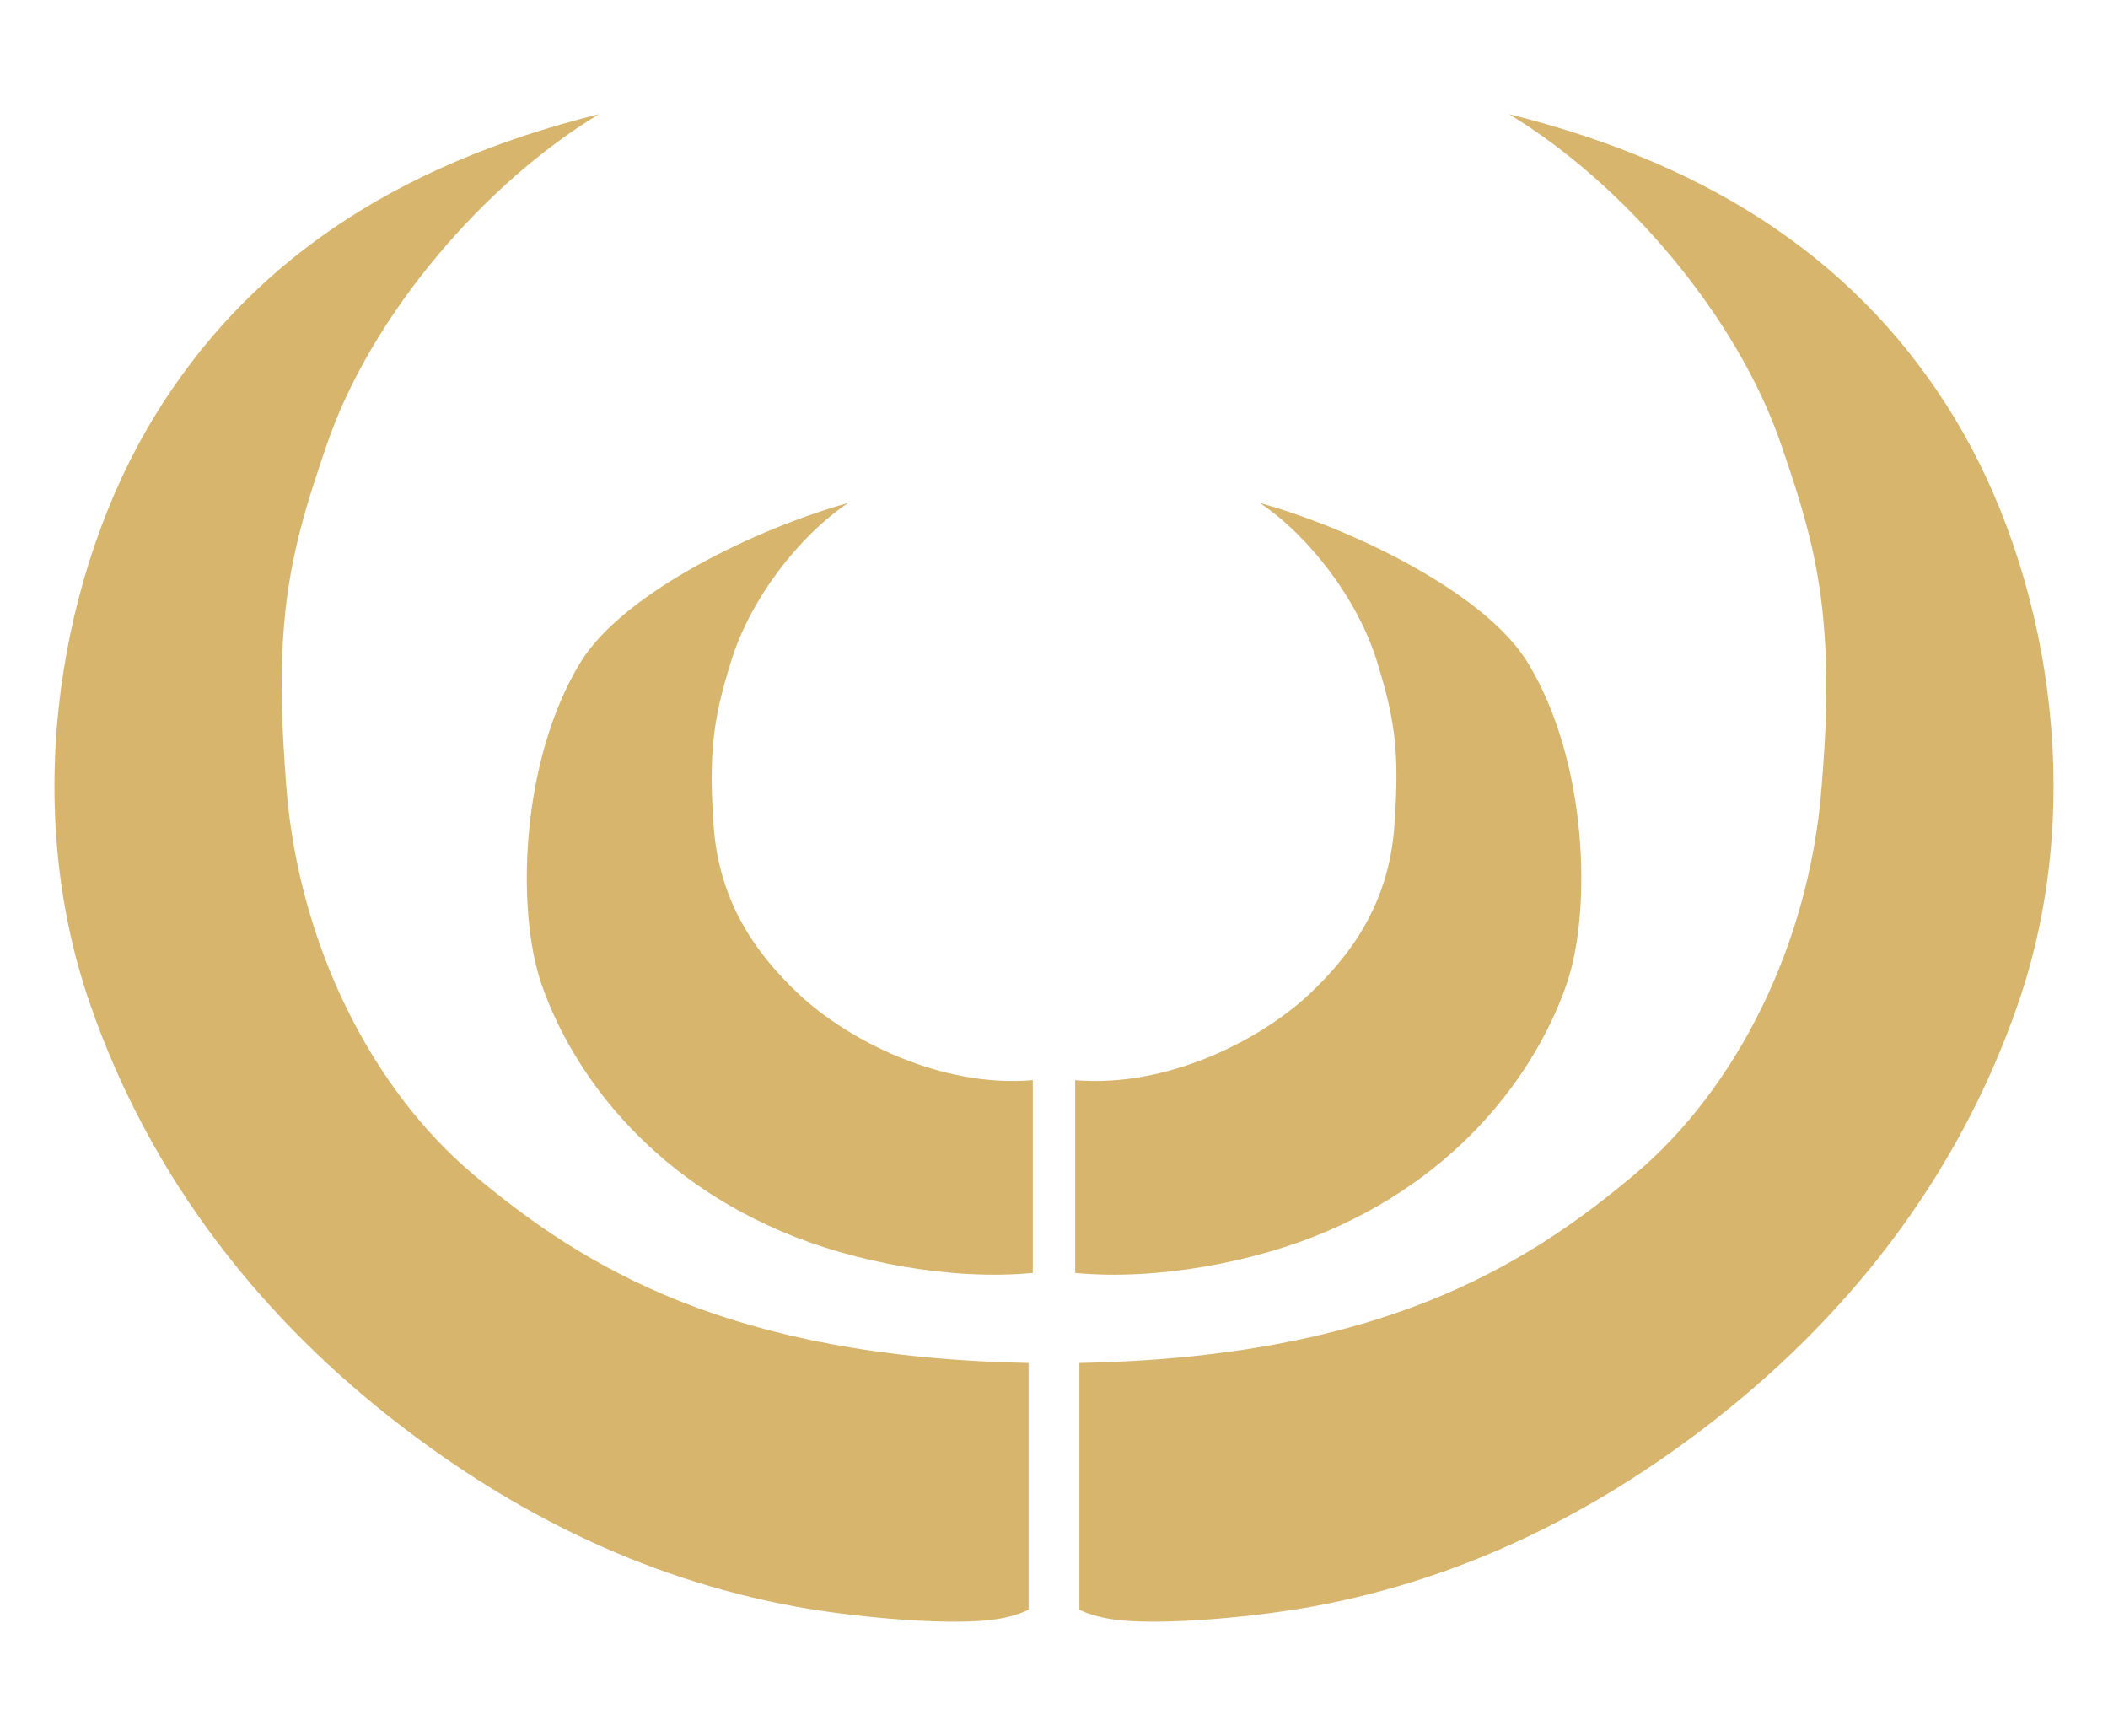 <?xml version="1.0" encoding="UTF-8"?>
<!DOCTYPE svg PUBLIC "-//W3C//DTD SVG 1.0//EN" "http://www.w3.org/TR/2001/REC-SVG-20010904/DTD/svg10.dtd">
<!-- Creator: CorelDRAW -->
<svg xmlns="http://www.w3.org/2000/svg" xml:space="preserve" width="17cm" height="14cm" version="1.0" style="shape-rendering:geometricPrecision; text-rendering:geometricPrecision; image-rendering:optimizeQuality; fill-rule:evenodd; clip-rule:evenodd"
viewBox="0 0 17000 14000"
 xmlns:xlink="http://www.w3.org/1999/xlink"
 xmlns:xodm="http://www.corel.com/coreldraw/odm/2003">
 <defs>
  <style type="text/css">
   <![CDATA[
    .fil0 {fill:#D7B56D}
   ]]>
  </style>
 </defs>
 <g id="Ebene_x0020_1">
  <g id="_1550970845568">
   <path class="fil0" d="M8704.56 12982.01c0,0 130.83,77.67 410.73,92.41 391.51,22.69 1022.51,-36.27 1471.83,-117.58 1275.41,-234.85 2306.54,-793.97 3142.57,-1428.94 1154.51,-877.6 2054.97,-2018.04 2542.71,-3426.11 575.02,-1656.49 231.36,-3512.06 -512.92,-4735.46 -744.28,-1222.92 -1912.2,-2027.98 -3590.23,-2445.66 913.21,552 1839.83,1614.26 2200.21,2681.16 142.1,416.53 288.67,851.27 336.54,1413.87 42.72,473.83 19.87,883.89 -15.08,1325.59 -97.54,1277.9 -690.12,2441.68 -1508.1,3130.48 -892.67,750.24 -2065.9,1473.49 -4478.26,1520.86l0 1989.38z"/>
   <path class="fil0" d="M8670.61 10266.4l0 -1554.64c752.06,63.59 1500.98,-331.4 1885.54,-691.28 352.26,-330.08 646.73,-748.92 688.8,-1361.21 14.07,-212.81 25.17,-409.56 7.61,-636.96 -22.19,-269.95 -84.79,-478.96 -145.57,-680.02 -155.35,-511.25 -553.82,-1021.85 -945.84,-1285.34 720.93,199.73 1811.18,716.29 2159.31,1287.66 484.43,792.81 518.87,1999.32 312.68,2594.71 -205.69,595.89 -756.04,1487.57 -1932.74,1991.71 -576.01,247.76 -1372.46,398.47 -2029.79,335.37z"/>
   <path class="fil0" d="M8294.99 12982.01c0,0 -130.34,77.67 -409.57,92.41 -392.68,22.69 -1023.01,-36.27 -1472.83,-117.58 -1274.25,-234.85 -2307.36,-793.97 -3142.24,-1428.94 -1154.51,-877.6 -2054.8,-2018.04 -2542.7,-3426.11 -575.52,-1656.49 -230.71,-3512.06 513.08,-4735.46 745.43,-1222.92 1911.71,-2027.98 3589.56,-2445.66 -914.36,552 -1840.32,1614.26 -2200.21,2681.16 -141.44,416.53 -288.01,851.27 -337.19,1413.87 -40.91,473.83 -16.9,883.89 15.73,1325.59 98.87,1277.9 690.62,2441.68 1507.44,3130.48 892.84,750.24 2067.06,1473.49 4478.93,1520.86l0 1989.38z"/>
   <path class="fil0" d="M8328.94 10266.4l0 -1554.64c-752.06,63.59 -1500.48,-331.4 -1884.22,-691.28 -351.27,-330.08 -646.9,-748.92 -689.46,-1361.21 -14.57,-212.81 -24.01,-409.56 -6.46,-636.96 21.7,-269.95 82.98,-478.96 144.25,-680.02 154.36,-511.25 553.33,-1021.85 946.5,-1285.34 -721.42,199.73 -1811.68,716.29 -2159.97,1287.66 -483.1,792.81 -518.21,1999.32 -312.02,2594.71 205.7,595.89 756.04,1487.57 1933.41,1991.71 575.51,247.76 1371.8,398.47 2027.97,335.37z"/>
  </g>
 </g>
</svg>
